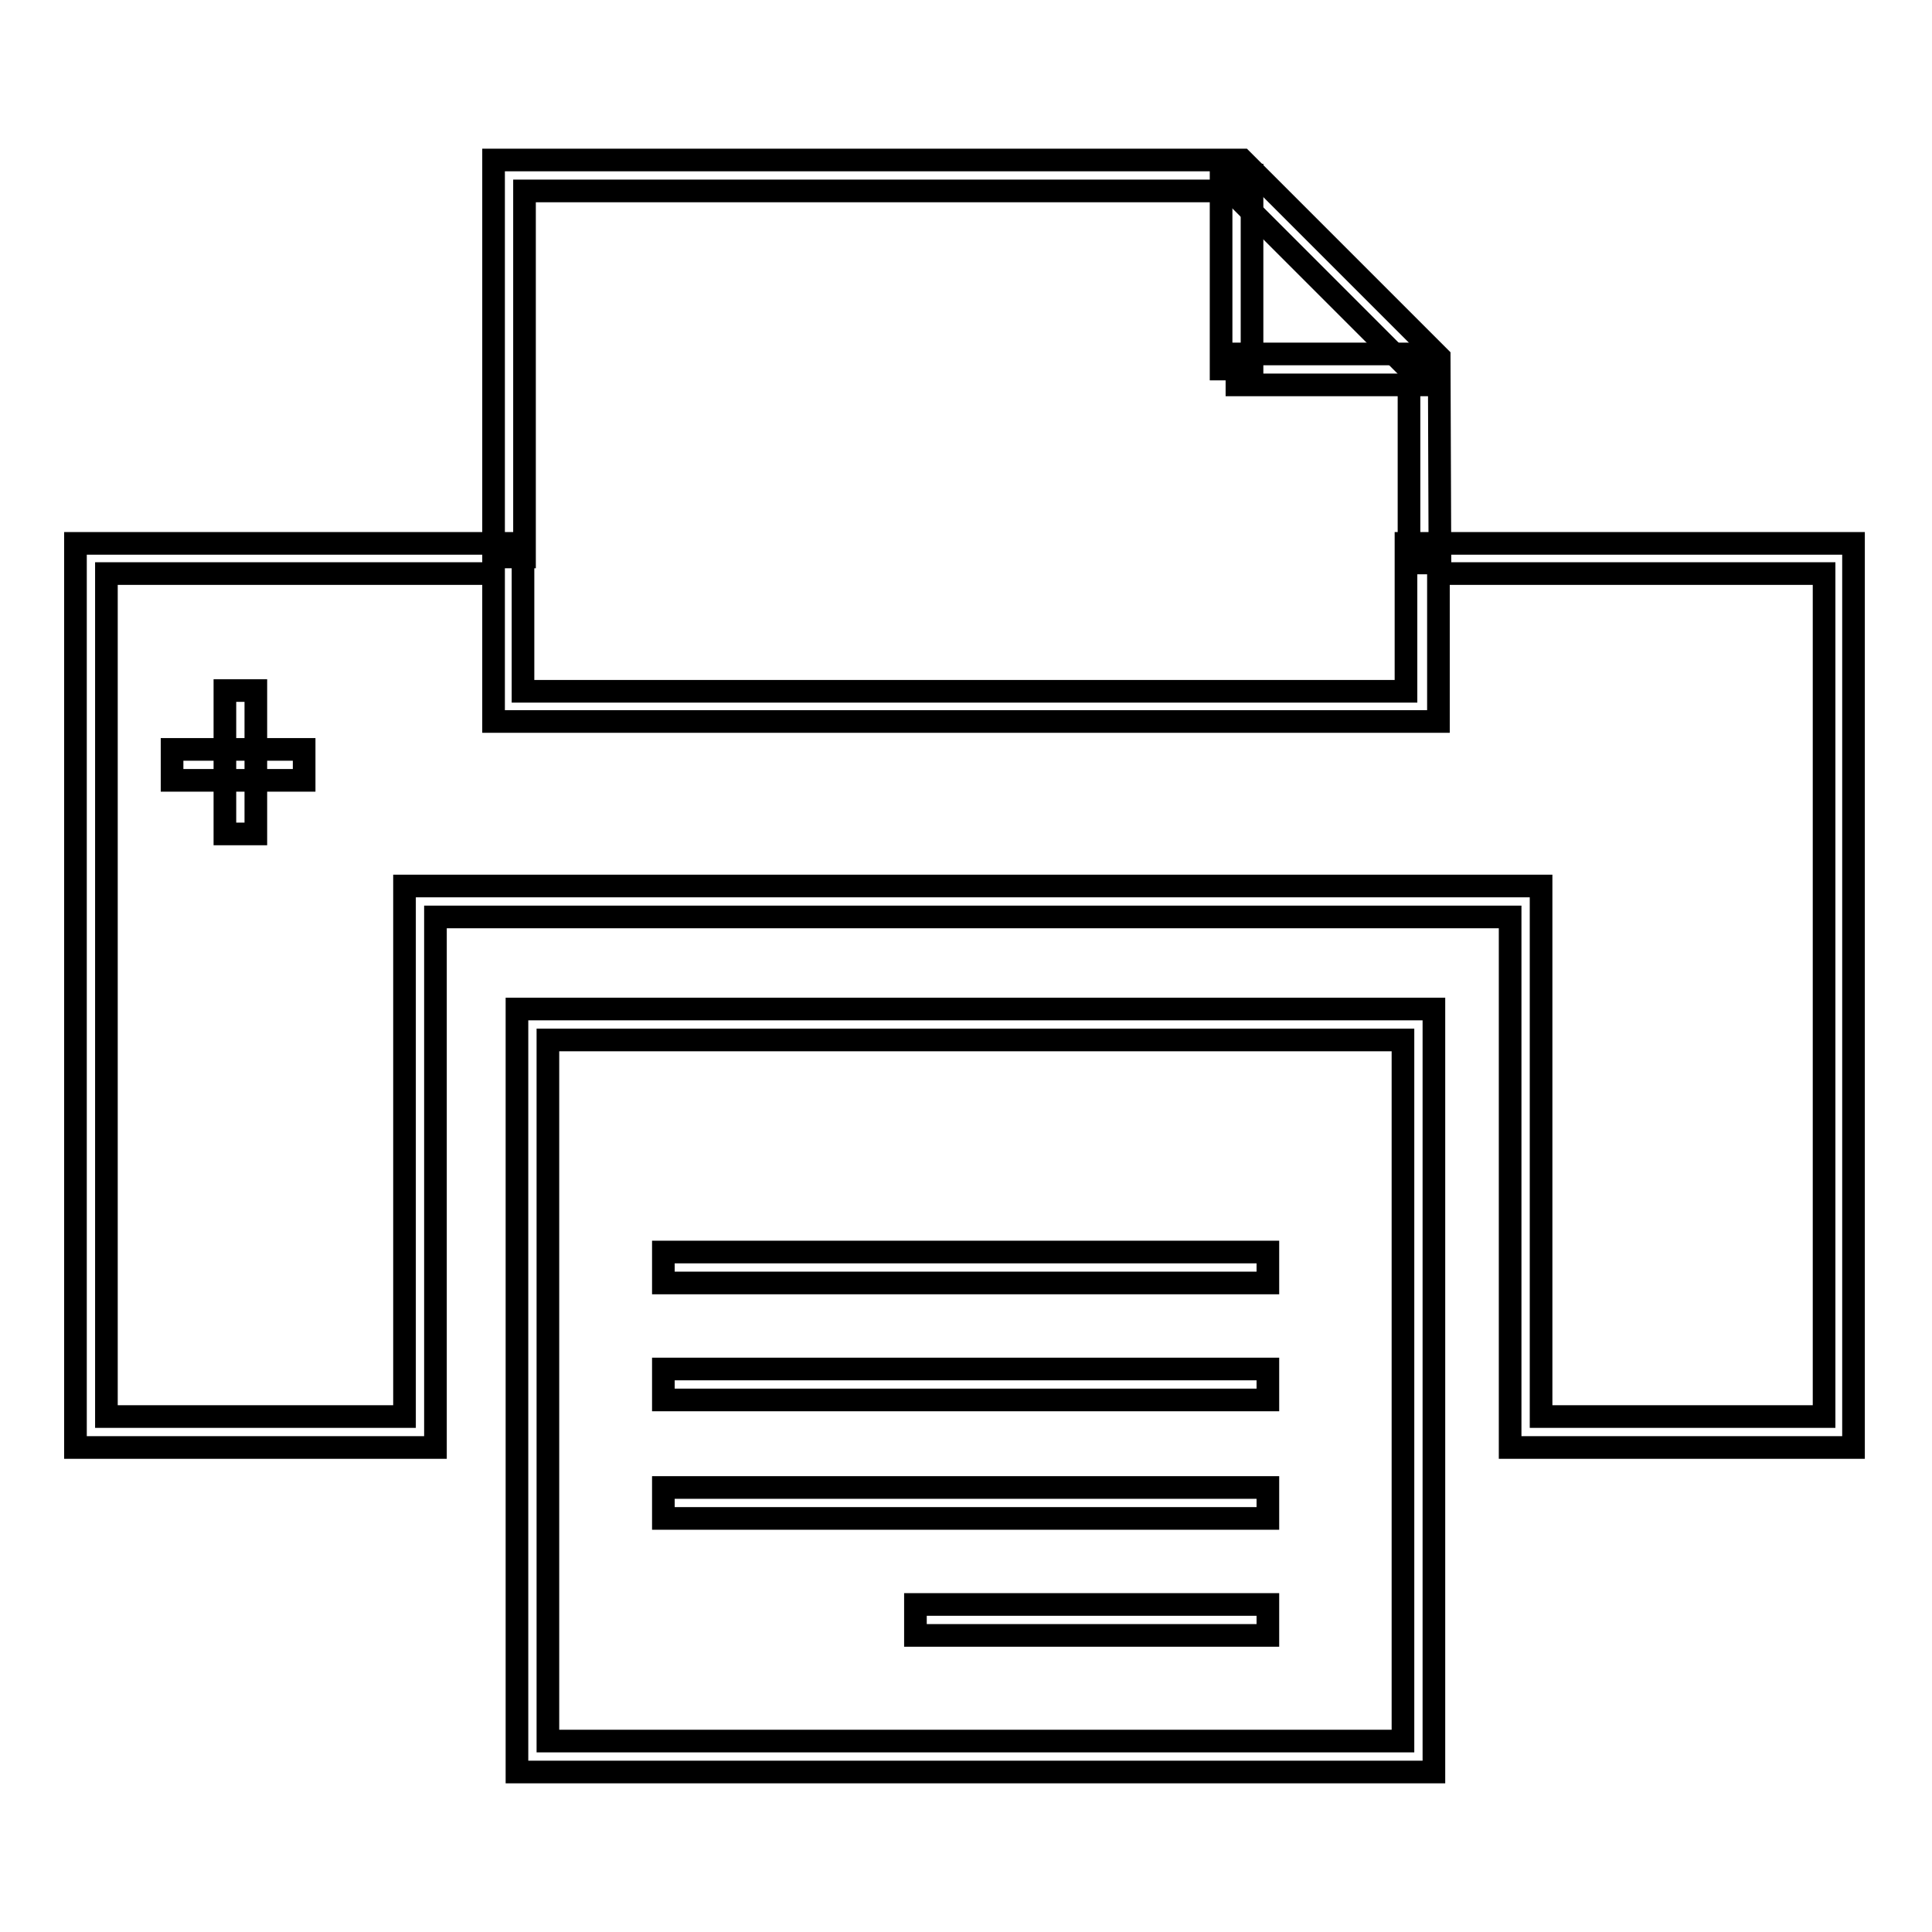 <?xml version="1.0" encoding="utf-8"?>
<!-- Svg Vector Icons : http://www.onlinewebfonts.com/icon -->
<!DOCTYPE svg PUBLIC "-//W3C//DTD SVG 1.1//EN" "http://www.w3.org/Graphics/SVG/1.1/DTD/svg11.dtd">
<svg version="1.1" xmlns="http://www.w3.org/2000/svg" xmlns:xlink="http://www.w3.org/1999/xlink" x="0px" y="0px" viewBox="0 0 256 256" enable-background="new 0 0 256 256" xml:space="preserve">
<g><g><path stroke-width="3" fill-opacity="0" stroke="#000000"  d="M190,234.8H68.5V133.7H190V234.8z M72.6,230.7h113.3v-92.9H72.6V230.7z"/><path stroke-width="3" fill-opacity="0" stroke="#000000"  d="M87.9,165.9H168v4.1H87.9V165.9z"/><path stroke-width="3" fill-opacity="0" stroke="#000000"  d="M87.9,181.4H168v4.1H87.9V181.4z"/><path stroke-width="3" fill-opacity="0" stroke="#000000"  d="M87.9,197.1H168v4.1H87.9V197.1z"/><path stroke-width="3" fill-opacity="0" stroke="#000000"  d="M22.8,99.3h17.5v4.1H22.8V99.3z"/><path stroke-width="3" fill-opacity="0" stroke="#000000"  d="M29.8,91.5h4.1v19h-4.1V91.5L29.8,91.5z"/><path stroke-width="3" fill-opacity="0" stroke="#000000"  d="M246,191.8h-45.9v-70.3H57.7v70.3H10V72h59.3v19.6h117V72h59.3v119.8H246z M204.2,187.7h37.5V76h-51.1v19.6H65.4V76H14.1v111.7h39.5v-70.3h150.6V187.7z"/><path stroke-width="3" fill-opacity="0" stroke="#000000"  d="M67.5,93.6"/><path stroke-width="3" fill-opacity="0" stroke="#000000"  d="M187.9,93.6"/><path stroke-width="3" fill-opacity="0" stroke="#000000"  d="M190.8,74.6h-4.1V48.9l-23.6-23.6H69.5v48.5h-4.1V21.2h99.2l26.1,26.1L190.8,74.6L190.8,74.6z"/><path stroke-width="3" fill-opacity="0" stroke="#000000"  d="M161.8,23.2h4.1v25.7h-4.1V23.2z"/><path stroke-width="3" fill-opacity="0" stroke="#000000"  d="M163.9,46.9h24.9V51h-24.9V46.9z"/><path stroke-width="3" fill-opacity="0" stroke="#000000"  d="M121.3,212.6H168v4.1h-46.7V212.6z"/></g></g>
</svg>
